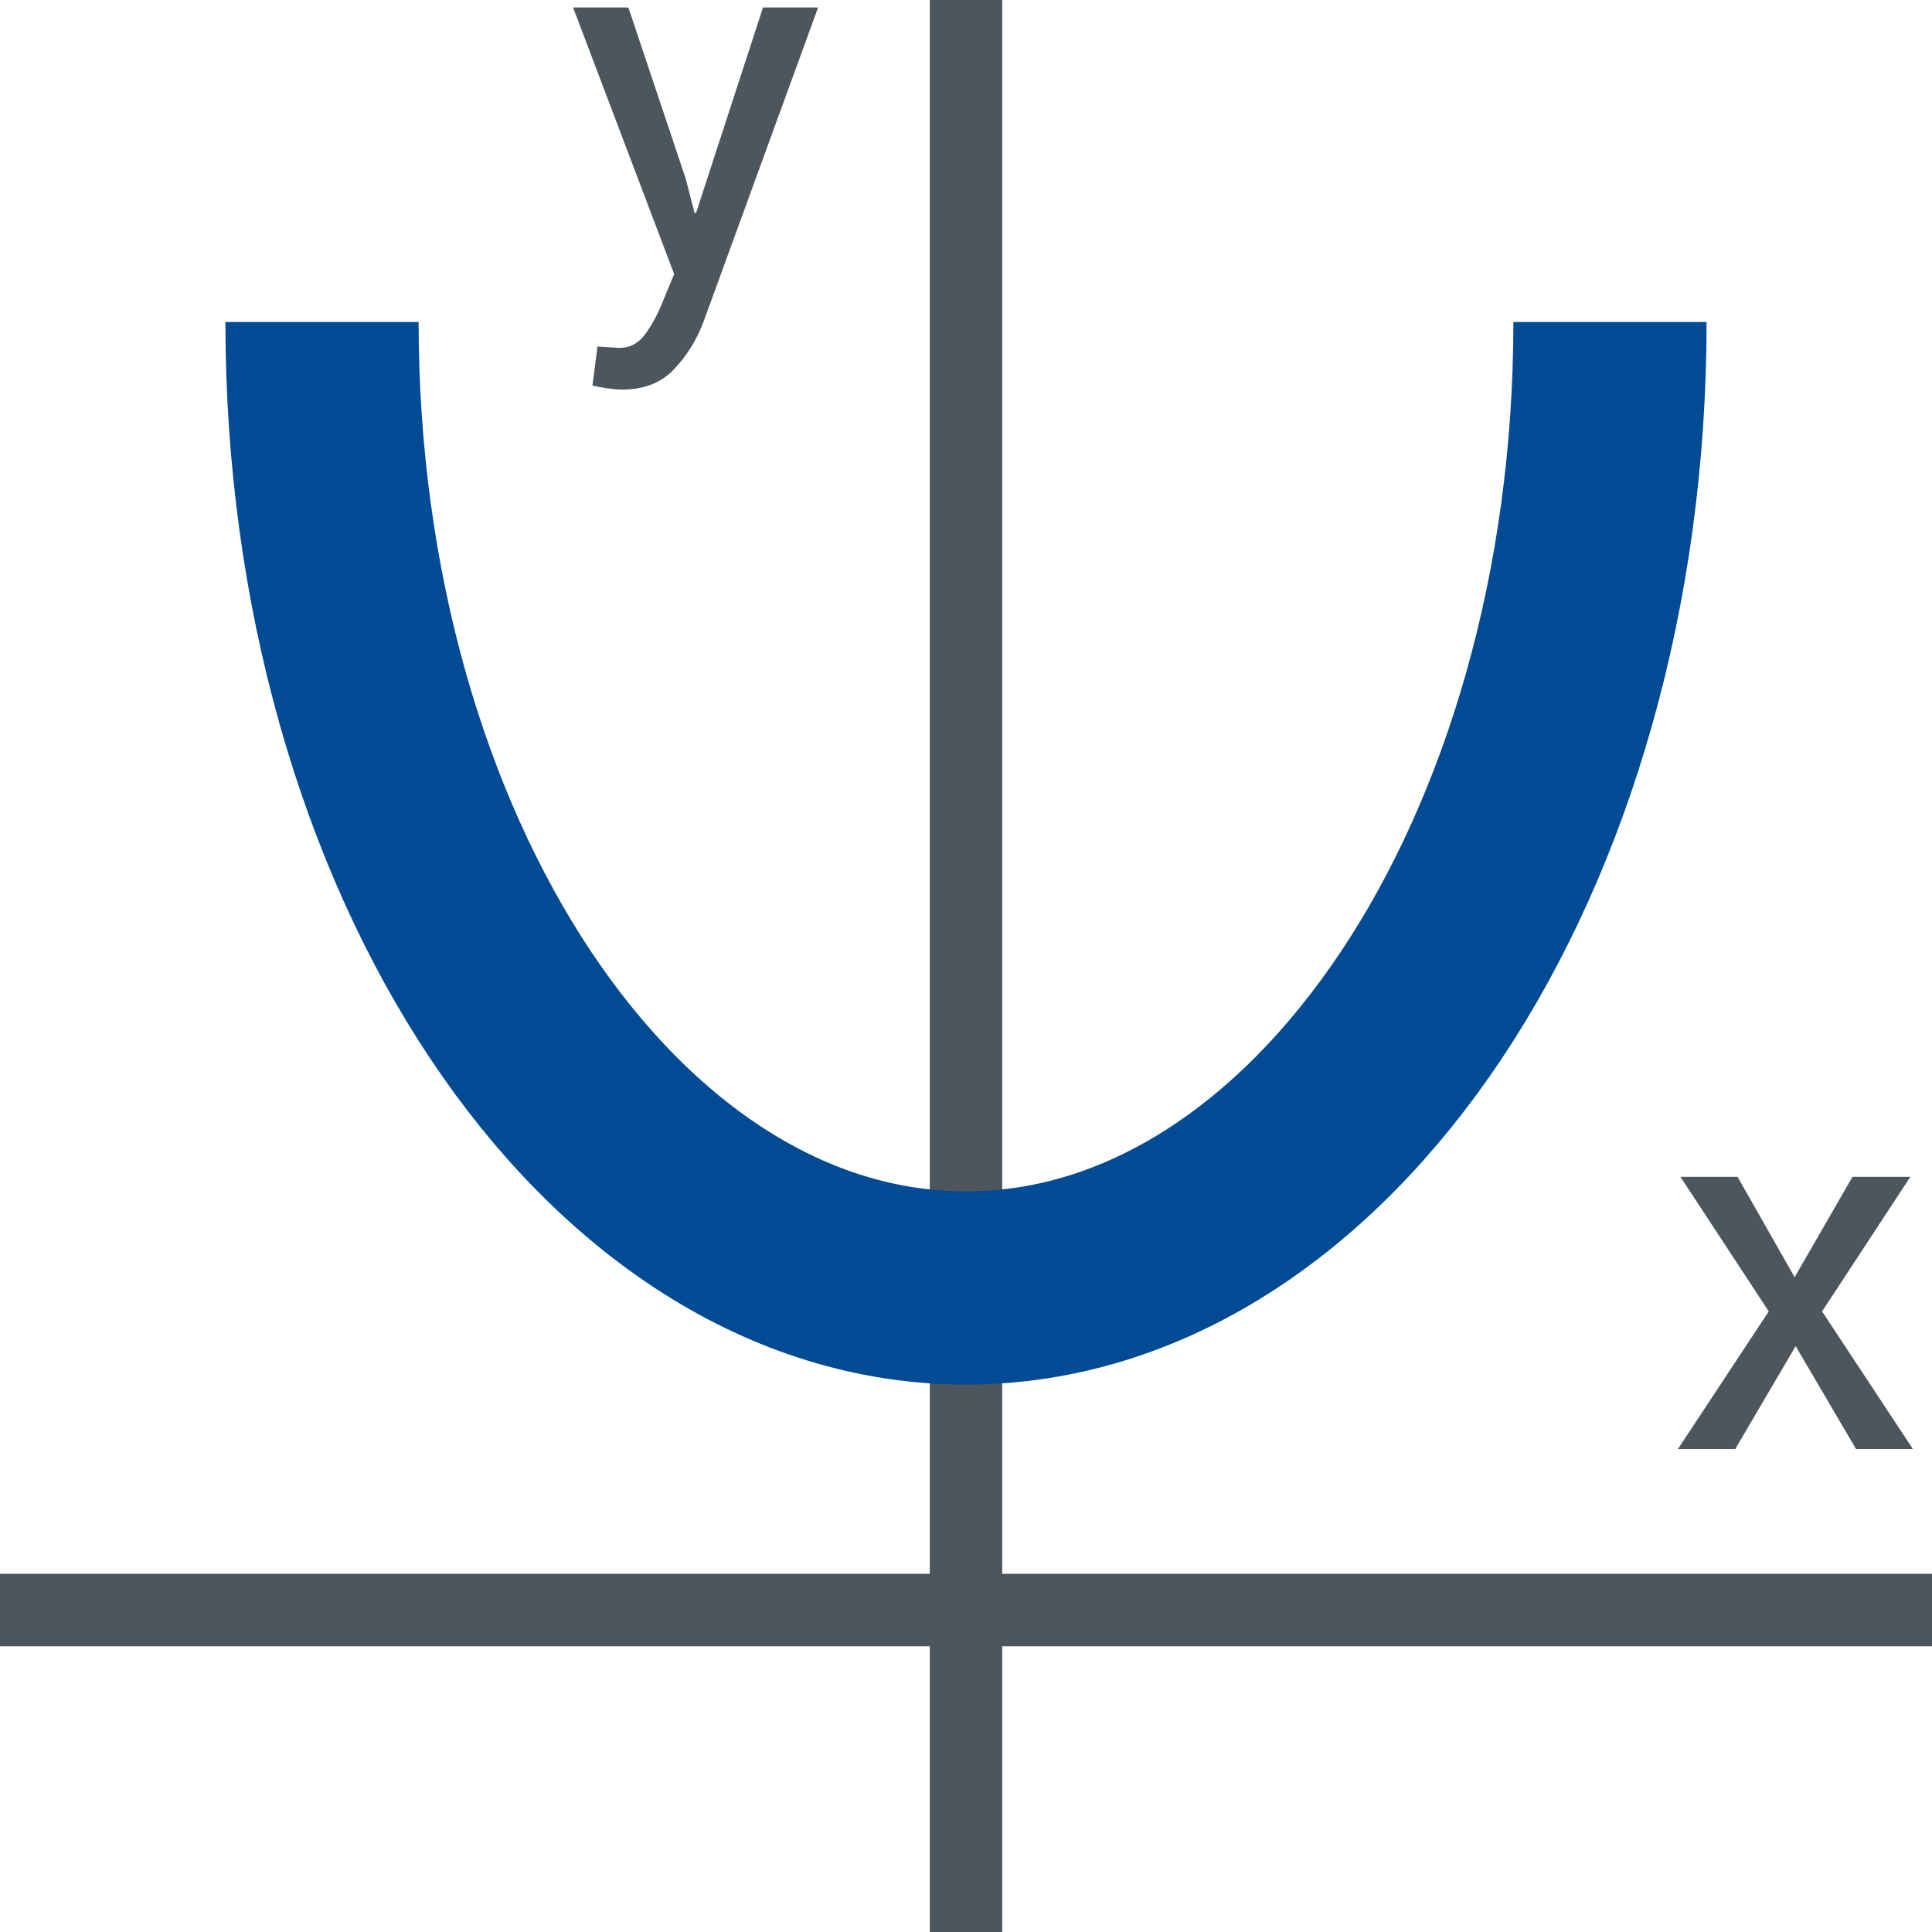 <?xml version="1.0" encoding="UTF-8"?>
<svg xmlns="http://www.w3.org/2000/svg" width="40" height="40" viewBox="0 0 40 40" fill="none">
  <path d="M20 40V0" stroke="#4C565C" stroke-width="1.5" stroke-linejoin="bevel"></path>
  <path d="M40 33.334L0 33.334" stroke="#4C565C" stroke-width="1.5" stroke-linejoin="bevel"></path>
  <path d="M33.333 6.667C33.333 17.712 27.364 26.666 20 26.666C12.636 26.666 6.667 17.712 6.667 6.667" stroke="#004B93" stroke-width="4" stroke-linejoin="bevel"></path>
  <path d="M37.156 26.443L38.354 24.365H39.552L37.724 27.151L39.604 30H38.427L37.177 27.87L35.927 30H34.74L36.62 27.151L34.792 24.365H35.974L37.156 26.443Z" fill="#4C565C"></path>
  <path d="M14.198 3.702L14.38 4.41H14.411L15.797 0.155H16.938L14.568 6.655C14.426 7.034 14.222 7.363 13.956 7.644C13.69 7.926 13.332 8.066 12.88 8.066C12.797 8.066 12.692 8.057 12.563 8.038C12.434 8.018 12.335 8 12.266 7.983L12.37 7.176C12.349 7.172 12.41 7.176 12.555 7.186C12.699 7.196 12.791 7.202 12.828 7.202C13.047 7.202 13.226 7.104 13.365 6.91C13.504 6.716 13.62 6.5 13.714 6.264L13.958 5.675L11.865 0.155H13.01L14.198 3.702Z" fill="#4C565C"></path>
</svg>
